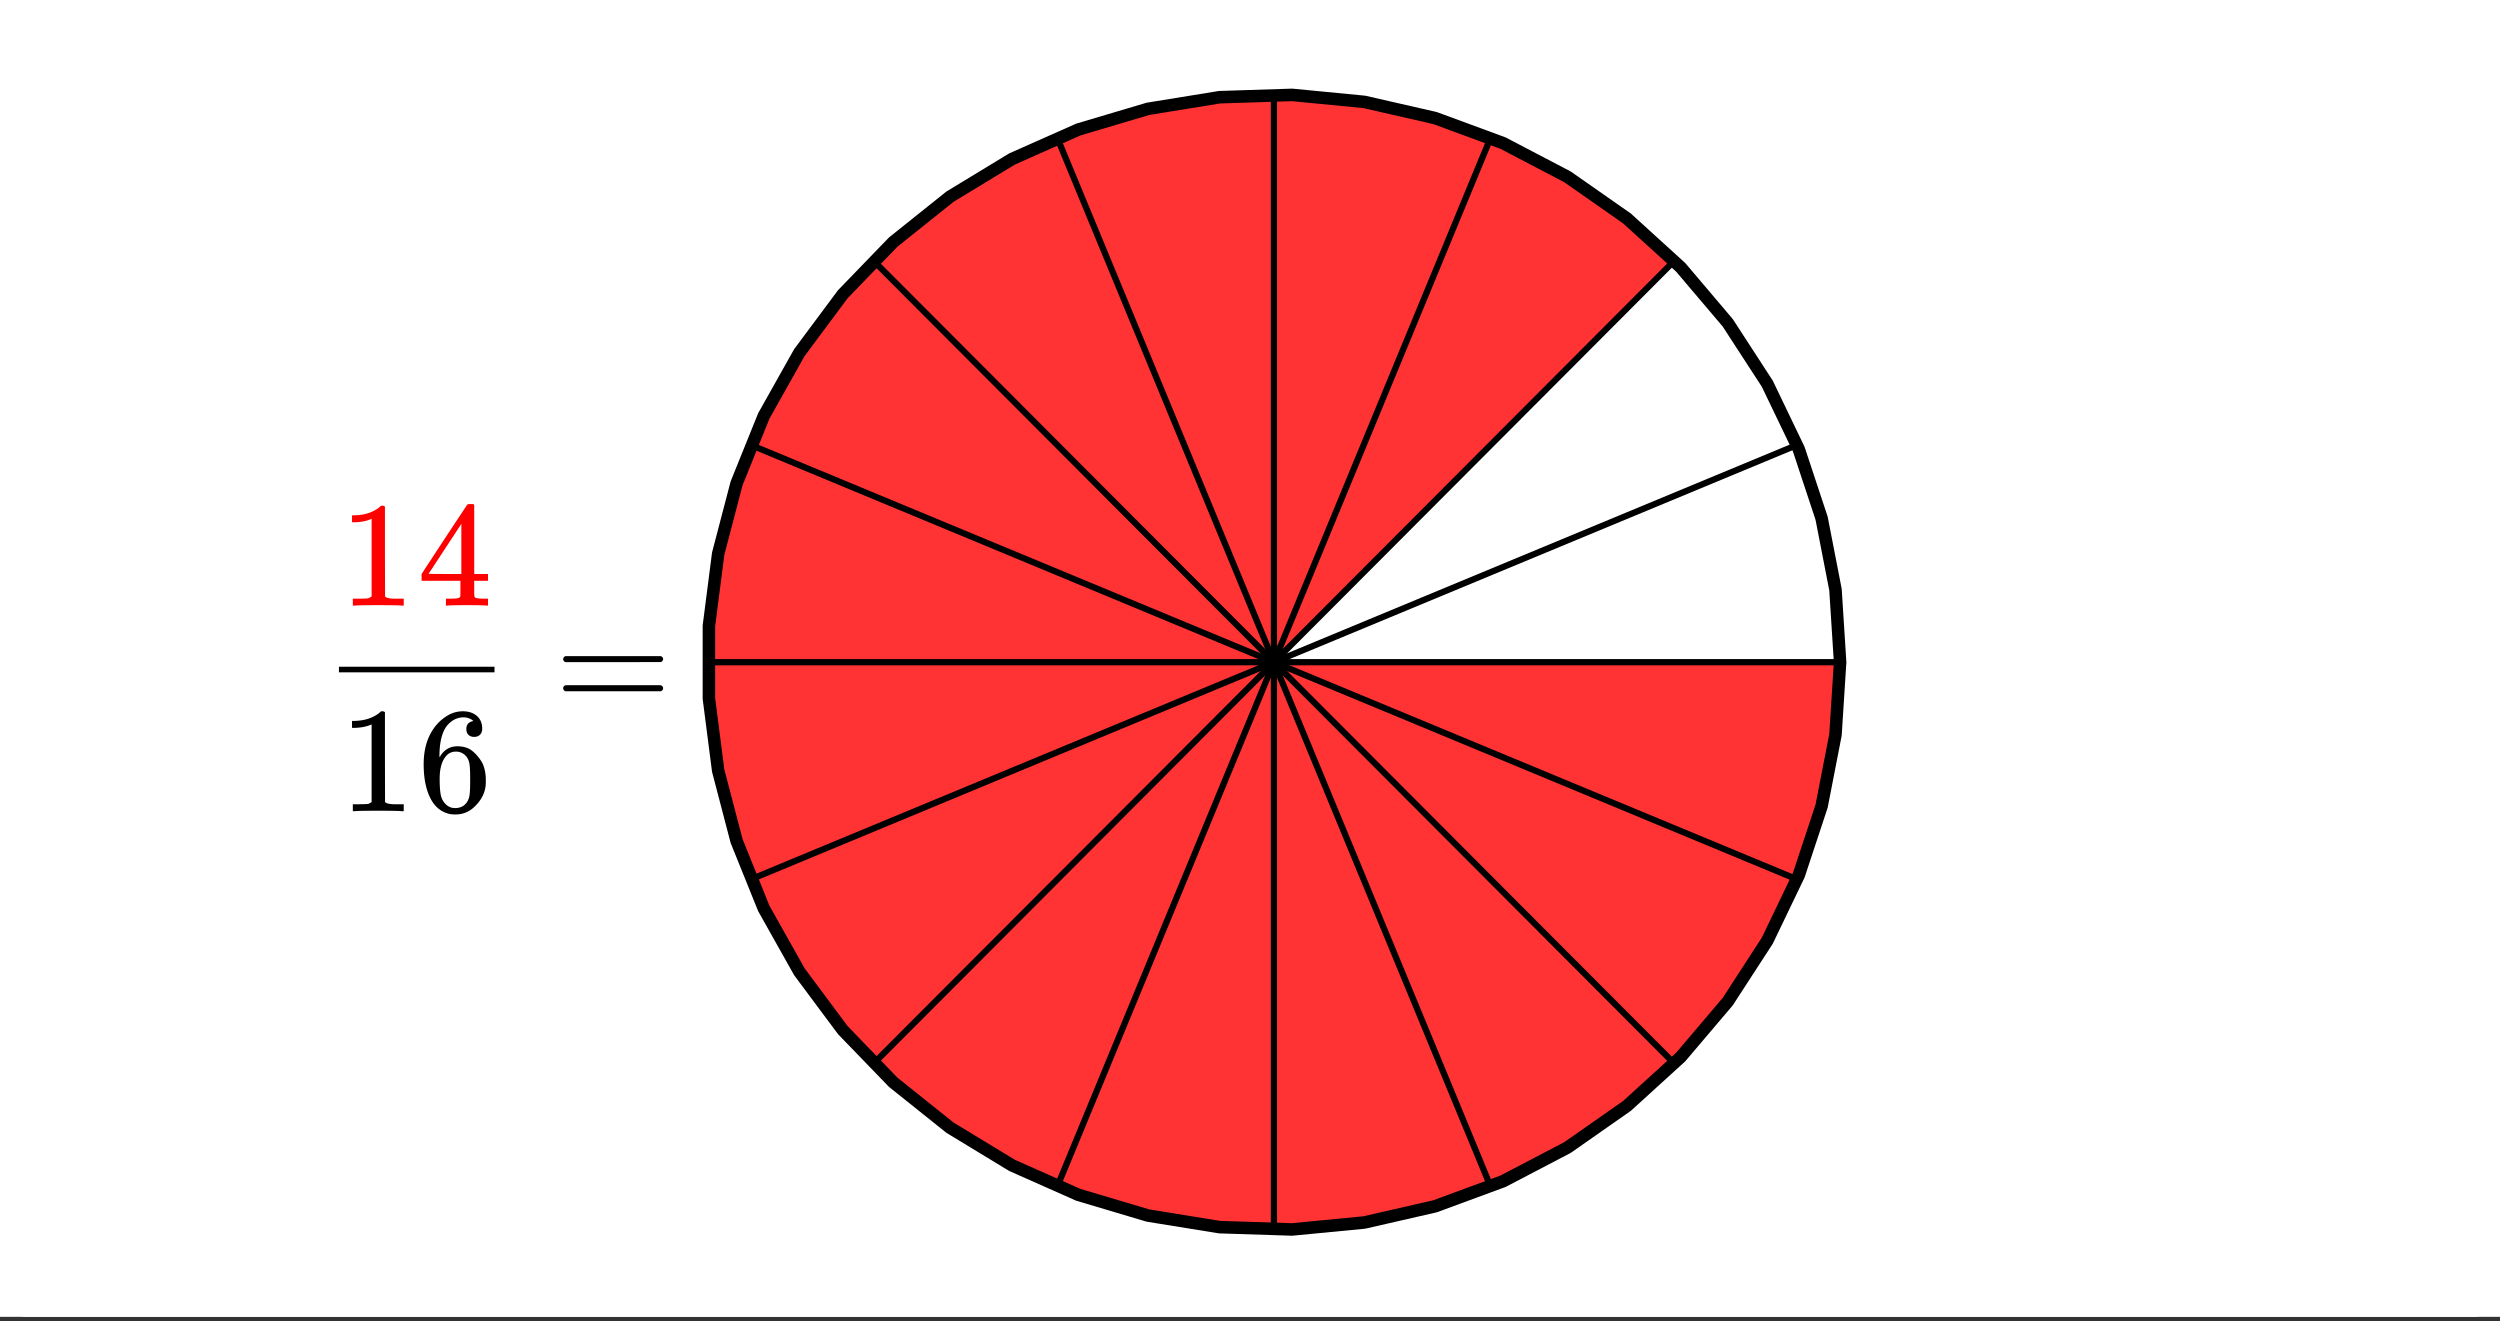 <svg xmlns="http://www.w3.org/2000/svg" xmlns:xlink="http://www.w3.org/1999/xlink" width="336.96" height="178.08"><rect width="100%" height="100%" fill="#333333" stroke="none"/><defs><clipPath id="w"><path d="M0 172.246V5.992C0 5.195.152 4.434.457 3.7a5.938 5.938 0 011.297-1.945A5.938 5.938 0 013.699.457 5.917 5.917 0 015.992 0h325.016c.797 0 1.558.152 2.293.457a5.938 5.938 0 011.945 1.297c.563.562.992 1.21 1.297 1.945.305.735.457 1.496.457 2.293v166.254c0 .793-.152 1.559-.457 2.29a5.938 5.938 0 01-1.297 1.944 5.986 5.986 0 01-4.238 1.754H5.992a5.986 5.986 0 01-4.238-1.754 5.938 5.938 0 01-1.297-1.945A5.898 5.898 0 010 172.246zm0 0"/></clipPath><clipPath id="Z"><path d="M0 172.246V5.992C0 5.195.152 4.434.457 3.7a5.938 5.938 0 011.297-1.945A5.938 5.938 0 013.699.457 5.917 5.917 0 015.992 0h325.016c.797 0 1.558.152 2.293.457a5.938 5.938 0 011.945 1.297c.563.562.992 1.21 1.297 1.945.305.735.457 1.496.457 2.293v166.254c0 .793-.152 1.559-.457 2.29a5.938 5.938 0 01-1.297 1.944 5.986 5.986 0 01-4.238 1.754H5.992a5.986 5.986 0 01-4.238-1.754 5.938 5.938 0 01-1.297-1.945A5.898 5.898 0 010 172.246zm0 0"/></clipPath><clipPath id="Y"><path d="M56 67h10v15H56zm0 0"/></clipPath><clipPath id="X"><path d="M0 172.246V5.992C0 5.195.152 4.434.457 3.7a5.938 5.938 0 011.297-1.945A5.938 5.938 0 013.699.457 5.917 5.917 0 015.992 0h325.016c.797 0 1.558.152 2.293.457a5.938 5.938 0 011.945 1.297c.563.562.992 1.21 1.297 1.945.305.735.457 1.496.457 2.293v166.254c0 .793-.152 1.559-.457 2.29a5.938 5.938 0 01-1.297 1.944 5.986 5.986 0 01-4.238 1.754H5.992a5.986 5.986 0 01-4.238-1.754 5.938 5.938 0 01-1.297-1.945A5.898 5.898 0 010 172.246zm0 0"/></clipPath><clipPath id="a"><path d="M0 0h336.96v177.488H0zm0 0"/></clipPath><clipPath id="b"><path d="M95 12h153v154H95zm0 0"/></clipPath><clipPath id="c"><path d="M0 172.246V5.992C0 5.195.152 4.434.457 3.7a5.938 5.938 0 011.297-1.945A5.938 5.938 0 013.699.457 5.917 5.917 0 015.992 0h325.016c.797 0 1.558.152 2.293.457a5.938 5.938 0 011.945 1.297c.563.562.992 1.21 1.297 1.945.305.735.457 1.496.457 2.293v166.254c0 .793-.152 1.559-.457 2.29a5.938 5.938 0 01-1.297 1.944 5.986 5.986 0 01-4.238 1.754H5.992a5.986 5.986 0 01-4.238-1.754 5.938 5.938 0 01-1.297-1.945A5.898 5.898 0 010 172.246zm0 0"/></clipPath><clipPath id="d"><path d="M94 11h155v156H94zm0 0"/></clipPath><clipPath id="e"><path d="M0 172.246V5.992C0 5.195.152 4.434.457 3.7a5.938 5.938 0 011.297-1.945A5.938 5.938 0 013.699.457 5.917 5.917 0 015.992 0h325.016c.797 0 1.558.152 2.293.457a5.938 5.938 0 011.945 1.297c.563.562.992 1.21 1.297 1.945.305.735.457 1.496.457 2.293v166.254c0 .793-.152 1.559-.457 2.29a5.938 5.938 0 01-1.297 1.944 5.986 5.986 0 01-4.238 1.754H5.992a5.986 5.986 0 01-4.238-1.754 5.938 5.938 0 01-1.297-1.945A5.898 5.898 0 010 172.246zm0 0"/></clipPath><clipPath id="f"><path d="M94 88h79v2H94zm0 0"/></clipPath><clipPath id="g"><path d="M0 172.246V5.992C0 5.195.152 4.434.457 3.7a5.938 5.938 0 011.297-1.945A5.938 5.938 0 013.699.457 5.917 5.917 0 015.992 0h325.016c.797 0 1.558.152 2.293.457a5.938 5.938 0 011.945 1.297c.563.562.992 1.21 1.297 1.945.305.735.457 1.496.457 2.293v166.254c0 .793-.152 1.559-.457 2.29a5.938 5.938 0 01-1.297 1.944 5.986 5.986 0 01-4.238 1.754H5.992a5.986 5.986 0 01-4.238-1.754 5.938 5.938 0 01-1.297-1.945A5.898 5.898 0 010 172.246zm0 0"/></clipPath><clipPath id="h"><path d="M96 84h81v40H96zm0 0"/></clipPath><clipPath id="i"><path d="M0 172.246V5.992C0 5.195.152 4.434.457 3.7a5.938 5.938 0 011.297-1.945A5.938 5.938 0 013.699.457 5.917 5.917 0 015.992 0h325.016c.797 0 1.558.152 2.293.457a5.938 5.938 0 011.945 1.297c.563.562.992 1.21 1.297 1.945.305.735.457 1.496.457 2.293v166.254c0 .793-.152 1.559-.457 2.29a5.938 5.938 0 01-1.297 1.944 5.986 5.986 0 01-4.238 1.754H5.992a5.986 5.986 0 01-4.238-1.754 5.938 5.938 0 01-1.297-1.945A5.898 5.898 0 010 172.246zm0 0"/></clipPath><clipPath id="j"><path d="M112 84h65v65h-65zm0 0"/></clipPath><clipPath id="k"><path d="M0 172.246V5.992C0 5.195.152 4.434.457 3.7a5.938 5.938 0 011.297-1.945A5.938 5.938 0 013.699.457 5.917 5.917 0 015.992 0h325.016c.797 0 1.558.152 2.293.457a5.938 5.938 0 011.945 1.297c.563.562.992 1.21 1.297 1.945.305.735.457 1.496.457 2.293v166.254c0 .793-.152 1.559-.457 2.29a5.938 5.938 0 01-1.297 1.944 5.986 5.986 0 01-4.238 1.754H5.992a5.986 5.986 0 01-4.238-1.754 5.938 5.938 0 01-1.297-1.945A5.898 5.898 0 010 172.246zm0 0"/></clipPath><clipPath id="l"><path d="M137 84h40v81h-40zm0 0"/></clipPath><clipPath id="m"><path d="M0 172.246V5.992C0 5.195.152 4.434.457 3.7a5.938 5.938 0 011.297-1.945A5.938 5.938 0 013.699.457 5.917 5.917 0 015.992 0h325.016c.797 0 1.558.152 2.293.457a5.938 5.938 0 011.945 1.297c.563.562.992 1.21 1.297 1.945.305.735.457 1.496.457 2.293v166.254c0 .793-.152 1.559-.457 2.29a5.938 5.938 0 01-1.297 1.944 5.986 5.986 0 01-4.238 1.754H5.992a5.986 5.986 0 01-4.238-1.754 5.938 5.938 0 01-1.297-1.945A5.898 5.898 0 010 172.246zm0 0"/></clipPath><clipPath id="n"><path d="M171 88h2v79h-2zm0 0"/></clipPath><clipPath id="o"><path d="M0 172.246V5.992C0 5.195.152 4.434.457 3.7a5.938 5.938 0 011.297-1.945A5.938 5.938 0 013.699.457 5.917 5.917 0 015.992 0h325.016c.797 0 1.558.152 2.293.457a5.938 5.938 0 011.945 1.297c.563.562.992 1.21 1.297 1.945.305.735.457 1.496.457 2.293v166.254c0 .793-.152 1.559-.457 2.29a5.938 5.938 0 01-1.297 1.944 5.986 5.986 0 01-4.238 1.754H5.992a5.986 5.986 0 01-4.238-1.754 5.938 5.938 0 01-1.297-1.945A5.898 5.898 0 010 172.246zm0 0"/></clipPath><clipPath id="p"><path d="M166 84h40v81h-40zm0 0"/></clipPath><clipPath id="q"><path d="M0 172.246V5.992C0 5.195.152 4.434.457 3.7a5.938 5.938 0 011.297-1.945A5.938 5.938 0 013.699.457 5.917 5.917 0 015.992 0h325.016c.797 0 1.558.152 2.293.457a5.938 5.938 0 011.945 1.297c.563.562.992 1.21 1.297 1.945.305.735.457 1.496.457 2.293v166.254c0 .793-.152 1.559-.457 2.29a5.938 5.938 0 01-1.297 1.944 5.986 5.986 0 01-4.238 1.754H5.992a5.986 5.986 0 01-4.238-1.754 5.938 5.938 0 01-1.297-1.945A5.898 5.898 0 010 172.246zm0 0"/></clipPath><clipPath id="r"><path d="M166 84h65v65h-65zm0 0"/></clipPath><clipPath id="s"><path d="M0 172.246V5.992C0 5.195.152 4.434.457 3.7a5.938 5.938 0 011.297-1.945A5.938 5.938 0 013.699.457 5.917 5.917 0 015.992 0h325.016c.797 0 1.558.152 2.293.457a5.938 5.938 0 011.945 1.297c.563.562.992 1.21 1.297 1.945.305.735.457 1.496.457 2.293v166.254c0 .793-.152 1.559-.457 2.29a5.938 5.938 0 01-1.297 1.944 5.986 5.986 0 01-4.238 1.754H5.992a5.986 5.986 0 01-4.238-1.754 5.938 5.938 0 01-1.297-1.945A5.898 5.898 0 010 172.246zm0 0"/></clipPath><clipPath id="t"><path d="M166 84h81v40h-81zm0 0"/></clipPath><clipPath id="u"><path d="M0 172.246V5.992C0 5.195.152 4.434.457 3.7a5.938 5.938 0 011.297-1.945A5.938 5.938 0 013.699.457 5.917 5.917 0 015.992 0h325.016c.797 0 1.558.152 2.293.457a5.938 5.938 0 011.945 1.297c.563.562.992 1.21 1.297 1.945.305.735.457 1.496.457 2.293v166.254c0 .793-.152 1.559-.457 2.29a5.938 5.938 0 01-1.297 1.944 5.986 5.986 0 01-4.238 1.754H5.992a5.986 5.986 0 01-4.238-1.754 5.938 5.938 0 01-1.297-1.945A5.898 5.898 0 010 172.246zm0 0"/></clipPath><clipPath id="v"><path d="M171 88h78v2h-78zm0 0"/></clipPath><clipPath id="W"><path d="M47 68h8v14h-8zm0 0"/></clipPath><clipPath id="x"><path d="M166 55h81v39h-81zm0 0"/></clipPath><clipPath id="y"><path d="M0 172.246V5.992C0 5.195.152 4.434.457 3.7a5.938 5.938 0 011.297-1.945A5.938 5.938 0 013.699.457 5.917 5.917 0 015.992 0h325.016c.797 0 1.558.152 2.293.457a5.938 5.938 0 011.945 1.297c.563.562.992 1.21 1.297 1.945.305.735.457 1.496.457 2.293v166.254c0 .793-.152 1.559-.457 2.29a5.938 5.938 0 01-1.297 1.944 5.986 5.986 0 01-4.238 1.754H5.992a5.986 5.986 0 01-4.238-1.754 5.938 5.938 0 01-1.297-1.945A5.898 5.898 0 010 172.246zm0 0"/></clipPath><clipPath id="z"><path d="M166 30h65v64h-65zm0 0"/></clipPath><clipPath id="A"><path d="M0 172.246V5.992C0 5.195.152 4.434.457 3.7a5.938 5.938 0 011.297-1.945A5.938 5.938 0 013.699.457 5.917 5.917 0 015.992 0h325.016c.797 0 1.558.152 2.293.457a5.938 5.938 0 011.945 1.297c.563.562.992 1.21 1.297 1.945.305.735.457 1.496.457 2.293v166.254c0 .793-.152 1.559-.457 2.29a5.938 5.938 0 01-1.297 1.944 5.986 5.986 0 01-4.238 1.754H5.992a5.986 5.986 0 01-4.238-1.754 5.938 5.938 0 01-1.297-1.945A5.898 5.898 0 010 172.246zm0 0"/></clipPath><clipPath id="B"><path d="M166 13h40v81h-40zm0 0"/></clipPath><clipPath id="C"><path d="M0 172.246V5.992C0 5.195.152 4.434.457 3.7a5.938 5.938 0 011.297-1.945A5.938 5.938 0 013.699.457 5.917 5.917 0 015.992 0h325.016c.797 0 1.558.152 2.293.457a5.938 5.938 0 011.945 1.297c.563.562.992 1.21 1.297 1.945.305.735.457 1.496.457 2.293v166.254c0 .793-.152 1.559-.457 2.29a5.938 5.938 0 01-1.297 1.944 5.986 5.986 0 01-4.238 1.754H5.992a5.986 5.986 0 01-4.238-1.754 5.938 5.938 0 01-1.297-1.945A5.898 5.898 0 010 172.246zm0 0"/></clipPath><clipPath id="D"><path d="M171 12h2v78h-2zm0 0"/></clipPath><clipPath id="E"><path d="M0 172.246V5.992C0 5.195.152 4.434.457 3.7a5.938 5.938 0 011.297-1.945A5.938 5.938 0 013.699.457 5.917 5.917 0 015.992 0h325.016c.797 0 1.558.152 2.293.457a5.938 5.938 0 011.945 1.297c.563.562.992 1.21 1.297 1.945.305.735.457 1.496.457 2.293v166.254c0 .793-.152 1.559-.457 2.29a5.938 5.938 0 01-1.297 1.944 5.986 5.986 0 01-4.238 1.754H5.992a5.986 5.986 0 01-4.238-1.754 5.938 5.938 0 01-1.297-1.945A5.898 5.898 0 010 172.246zm0 0"/></clipPath><clipPath id="F"><path d="M137 13h40v81h-40zm0 0"/></clipPath><clipPath id="G"><path d="M0 172.246V5.992C0 5.195.152 4.434.457 3.7a5.938 5.938 0 011.297-1.945A5.938 5.938 0 013.699.457 5.917 5.917 0 015.992 0h325.016c.797 0 1.558.152 2.293.457a5.938 5.938 0 011.945 1.297c.563.562.992 1.21 1.297 1.945.305.735.457 1.496.457 2.293v166.254c0 .793-.152 1.559-.457 2.29a5.938 5.938 0 01-1.297 1.944 5.986 5.986 0 01-4.238 1.754H5.992a5.986 5.986 0 01-4.238-1.754 5.938 5.938 0 01-1.297-1.945A5.898 5.898 0 010 172.246zm0 0"/></clipPath><clipPath id="H"><path d="M112 30h65v64h-65zm0 0"/></clipPath><clipPath id="I"><path d="M0 172.246V5.992C0 5.195.152 4.434.457 3.7a5.938 5.938 0 011.297-1.945A5.938 5.938 0 013.699.457 5.917 5.917 0 015.992 0h325.016c.797 0 1.558.152 2.293.457a5.938 5.938 0 011.945 1.297c.563.562.992 1.21 1.297 1.945.305.735.457 1.496.457 2.293v166.254c0 .793-.152 1.559-.457 2.29a5.938 5.938 0 01-1.297 1.944 5.986 5.986 0 01-4.238 1.754H5.992a5.986 5.986 0 01-4.238-1.754 5.938 5.938 0 01-1.297-1.945A5.898 5.898 0 010 172.246zm0 0"/></clipPath><clipPath id="J"><path d="M96 55h81v39H96zm0 0"/></clipPath><clipPath id="K"><path d="M0 172.246V5.992C0 5.195.152 4.434.457 3.7a5.938 5.938 0 011.297-1.945A5.938 5.938 0 013.699.457 5.917 5.917 0 015.992 0h325.016c.797 0 1.558.152 2.293.457a5.938 5.938 0 011.945 1.297c.563.562.992 1.21 1.297 1.945.305.735.457 1.496.457 2.293v166.254c0 .793-.152 1.559-.457 2.29a5.938 5.938 0 01-1.297 1.944 5.986 5.986 0 01-4.238 1.754H5.992a5.986 5.986 0 01-4.238-1.754 5.938 5.938 0 01-1.297-1.945A5.898 5.898 0 010 172.246zm0 0"/></clipPath><clipPath id="L"><path d="M75 88h15v6H75zm0 0"/></clipPath><clipPath id="M"><path d="M0 172.246V5.992C0 5.195.152 4.434.457 3.7a5.938 5.938 0 011.297-1.945A5.938 5.938 0 013.699.457 5.917 5.917 0 015.992 0h325.016c.797 0 1.558.152 2.293.457a5.938 5.938 0 011.945 1.297c.563.562.992 1.21 1.297 1.945.305.735.457 1.496.457 2.293v166.254c0 .793-.152 1.559-.457 2.29a5.938 5.938 0 01-1.297 1.944 5.986 5.986 0 01-4.238 1.754H5.992a5.986 5.986 0 01-4.238-1.754 5.938 5.938 0 01-1.297-1.945A5.898 5.898 0 010 172.246zm0 0"/></clipPath><clipPath id="O"><path d="M47 95h8v15h-8zm0 0"/></clipPath><clipPath id="P"><path d="M0 172.246V5.992C0 5.195.152 4.434.457 3.7a5.938 5.938 0 011.297-1.945A5.938 5.938 0 013.699.457 5.917 5.917 0 015.992 0h325.016c.797 0 1.558.152 2.293.457a5.938 5.938 0 011.945 1.297c.563.562.992 1.21 1.297 1.945.305.735.457 1.496.457 2.293v166.254c0 .793-.152 1.559-.457 2.29a5.938 5.938 0 01-1.297 1.944 5.986 5.986 0 01-4.238 1.754H5.992a5.986 5.986 0 01-4.238-1.754 5.938 5.938 0 01-1.297-1.945A5.898 5.898 0 010 172.246zm0 0"/></clipPath><clipPath id="R"><path d="M57 95h9v15h-9zm0 0"/></clipPath><clipPath id="S"><path d="M0 172.246V5.992C0 5.195.152 4.434.457 3.7a5.938 5.938 0 011.297-1.945A5.938 5.938 0 013.699.457 5.917 5.917 0 015.992 0h325.016c.797 0 1.558.152 2.293.457a5.938 5.938 0 011.945 1.297c.563.562.992 1.21 1.297 1.945.305.735.457 1.496.457 2.293v166.254c0 .793-.152 1.559-.457 2.29a5.938 5.938 0 01-1.297 1.944 5.986 5.986 0 01-4.238 1.754H5.992a5.986 5.986 0 01-4.238-1.754 5.938 5.938 0 01-1.297-1.945A5.898 5.898 0 010 172.246zm0 0"/></clipPath><clipPath id="U"><path d="M45 89h22v2H45zm0 0"/></clipPath><clipPath id="V"><path d="M0 172.246V5.992C0 5.195.152 4.434.457 3.7a5.938 5.938 0 011.297-1.945A5.938 5.938 0 013.699.457 5.917 5.917 0 015.992 0h325.016c.797 0 1.558.152 2.293.457a5.938 5.938 0 011.945 1.297c.563.562.992 1.21 1.297 1.945.305.735.457 1.496.457 2.293v166.254c0 .793-.152 1.559-.457 2.29a5.938 5.938 0 01-1.297 1.944 5.986 5.986 0 01-4.238 1.754H5.992a5.986 5.986 0 01-4.238-1.754 5.938 5.938 0 01-1.297-1.945A5.898 5.898 0 010 172.246zm0 0"/></clipPath><path d="M8.406 0c-.23-.04-1.297-.063-3.203-.063-1.898 0-2.96.024-3.187.063H1.78v-.938h.532c.78 0 1.285-.015 1.515-.046.102-.02.266-.102.485-.25v-10.454a.544.544 0 00-.172.063c-.618.242-1.309.371-2.079.39h-.39v-.937h.39c1.133-.039 2.079-.297 2.829-.765.238-.133.445-.29.625-.47.03-.038.113-.062.25-.062a.51.51 0 01.343.125v6.047l.016 6.063c.195.199.633.296 1.313.296H8.64V0zm0 0" id="Q"/><path d="M9.344 0c-.188-.04-1.059-.063-2.61-.063-1.617 0-2.515.024-2.703.063h-.187v-.938h.625c.582-.007.941-.039 1.078-.093a.385.385 0 00.234-.203c.008-.032.016-.395.016-1.094v-1.016H.563v-.922l3.062-4.671c2.063-3.126 3.102-4.692 3.125-4.704.031-.03.172-.046.422-.046h.375l.11.124v9.297h1.859v.922h-1.86v1.031c0 .563.004.891.016.985a.367.367 0 00.11.234c.113.094.5.149 1.155.157h.579V0zM5.922-4.266v-6.75L1.5-4.28l2.203.015zm0 0" id="aa"/><path d="M7.547-12.156c-.305-.29-.727-.457-1.266-.5-.937 0-1.726.406-2.36 1.219-.636.874-.952 2.234-.952 4.078L3-7.281l.156-.266c.551-.8 1.297-1.203 2.235-1.203.625 0 1.171.125 1.64.375.32.188.645.465.969.828.32.356.586.734.797 1.14.281.657.422 1.376.422 2.157v.375c0 .305-.031.59-.094.86-.168.804-.59 1.554-1.266 2.25C7.285-.16 6.641.21 5.922.358c-.219.051-.492.079-.813.079-.25 0-.48-.016-.687-.047C3.43.19 2.64-.348 2.047-1.234 1.242-2.484.844-4.18.844-6.328c0-1.457.254-2.727.765-3.813.52-1.093 1.239-1.945 2.157-2.562.726-.508 1.515-.766 2.359-.766.781 0 1.41.211 1.89.625.477.418.72.992.72 1.719 0 .344-.102.617-.297.813-.2.199-.461.296-.782.296-.324 0-.586-.093-.781-.28-.188-.188-.281-.446-.281-.782 0-.602.316-.961.953-1.078zm-.89 4.86c-.387-.49-.872-.735-1.454-.735-.5 0-.906.156-1.219.469C3.328-6.907 3-5.845 3-4.376c0 1.21.078 2.043.234 2.5.133.398.364.742.688 1.031.32.281.707.422 1.156.422.688 0 1.211-.254 1.578-.766.196-.289.32-.628.375-1.015.051-.395.078-.961.078-1.703v-.64c0-.77-.027-1.349-.078-1.735a2.311 2.311 0 00-.375-1.016zm0 0" id="T"/><path d="M1.125-7.016c0-.175.098-.312.297-.406h12.875c.195.094.297.23.297.406 0 .149-.094.278-.281.391l-6.422.016H1.453c-.219-.07-.328-.207-.328-.407zm0 3.922c0-.195.11-.332.328-.406h12.86c.007.012.039.04.093.078.051.031.082.059.094.078a.51.51 0 01.063.11c.019.043.03.09.03.14 0 .18-.1.313-.296.406H1.422c-.2-.093-.297-.226-.297-.406zm0 0" id="N"/></defs><g clip-path="url(#a)" fill="#FFF"><path d="M0 0h337v178.234H0zm0 0"/><path d="M0 172.246V5.992c0-.394.04-.785.113-1.168.078-.386.192-.761.344-1.125A5.969 5.969 0 014.824.113 6.134 6.134 0 015.992 0h325.016c.394 0 .785.04 1.168.113.387.078.762.192 1.125.344a5.969 5.969 0 013.586 4.367c.074.383.113.774.113 1.168v166.254c0 .39-.04.781-.113 1.168a6.114 6.114 0 01-.895 2.16 5.971 5.971 0 01-1.656 1.652 5.987 5.987 0 01-1.035.555 6.228 6.228 0 01-1.125.34 6.134 6.134 0 01-1.168.113H5.992c-.394 0-.785-.039-1.168-.113a6.228 6.228 0 01-1.125-.34 5.987 5.987 0 01-1.945-1.3 6.136 6.136 0 01-.746-.907 6.114 6.114 0 01-.895-2.16A6.196 6.196 0 010 172.246zm0 0"/></g><g clip-path="url(#b)"><g clip-path="url(#c)"><path fill-rule="evenodd" fill="red" fill-opacity=".8" d="M225.633 35.145L171.68 89.219h76.3l-.625 9.777-1.87 9.617-3.079 9.301-4.242 8.828-5.336 8.215-6.336 7.461-7.238 6.586-8.02 5.61-8.668 4.53-9.175 3.383-9.536 2.184-9.73.937-9.773-.312-9.653-1.563-9.37-2.789-8.942-3.968-8.36-5.078-7.644-6.11-6.805-7.039-5.848-7.855-4.796-8.536-3.668-9.085-2.48-9.477-1.25-9.719v-9.8l1.25-9.72 2.48-9.476 3.668-9.082 4.796-8.539 5.848-7.855 6.805-7.04 7.644-6.109 8.36-5.078 8.941-3.969 9.371-2.785 9.653-1.566 9.773-.313 9.73.942 9.536 2.18 9.175 3.382 8.668 4.535 8.02 5.606 7.238 6.586-.86-.871"/></g></g><g clip-path="url(#d)"><g clip-path="url(#e)"><path fill="none" stroke-width="2.25" stroke-linecap="round" stroke-linejoin="round" stroke="#000" d="M331.131 119.002l-.834-13.047-2.499-12.827-4.11-12.406-5.665-11.775-7.125-10.952-8.46-9.957-9.666-8.784-10.708-7.477-11.575-6.049-12.252-4.512-12.733-2.907-12.993-1.256-13.05.417-12.89 2.09-12.513 3.714-11.94 5.294-11.162 6.773-10.207 8.149-9.087 9.389-7.808 10.478-6.406 11.39-4.897 12.113-3.313 12.64-1.669 12.963v13.073l1.67 12.963 3.312 12.64 4.897 12.119 6.406 11.384 7.808 10.478 9.087 9.389 10.207 8.148 11.163 6.774 11.94 5.293 12.513 3.72 12.889 2.085 13.05.416 12.993-1.25 12.733-2.913 12.252-4.512 11.575-6.044 10.708-7.481 9.666-8.785 8.46-9.951 7.125-10.958 5.665-11.775 4.11-12.405 2.499-12.828.834-13.041" transform="scale(.749 .75)"/></g></g><g clip-path="url(#f)"><g clip-path="url(#g)"><path fill="none" stroke-width="1.125" stroke="#000" d="M229.246 119.002H127.36" transform="scale(.749 .75)"/></g></g><g clip-path="url(#h)"><g clip-path="url(#i)"><path fill="none" stroke-width="1.125" stroke="#000" d="M229.246 119.002l-94.134 39.03" transform="scale(.749 .75)"/></g></g><g clip-path="url(#j)"><g clip-path="url(#k)"><path fill="none" stroke-width="1.125" stroke="#000" d="M229.246 119.002l-72.044 72.125" transform="scale(.749 .75)"/></g></g><g clip-path="url(#l)"><g clip-path="url(#m)"><path fill="none" stroke-width="1.125" stroke="#000" d="M229.246 119.002l-38.99 94.232" transform="scale(.749 .75)"/></g></g><g clip-path="url(#n)"><g clip-path="url(#o)"><path fill="none" stroke-width="1.125" stroke="#000" d="M229.246 119.002v101.996" transform="scale(.749 .75)"/></g></g><g clip-path="url(#p)"><g clip-path="url(#q)"><path fill="none" stroke-width="1.125" stroke="#000" d="M229.246 119.002l38.99 94.232" transform="scale(.749 .75)"/></g></g><g clip-path="url(#r)"><g clip-path="url(#s)"><path fill="none" stroke-width="1.125" stroke="#000" d="M229.246 119.002l72.044 72.125" transform="scale(.749 .75)"/></g></g><g clip-path="url(#t)"><g clip-path="url(#u)"><path fill="none" stroke-width="1.125" stroke="#000" d="M229.246 119.002l94.129 39.03" transform="scale(.749 .75)"/></g></g><g clip-path="url(#v)"><g clip-path="url(#w)"><path fill="none" stroke-width="1.125" stroke="#000" d="M229.246 119.002H331.13" transform="scale(.749 .75)"/></g></g><g clip-path="url(#x)"><g clip-path="url(#y)"><path fill="none" stroke-width="1.125" stroke="#000" d="M229.246 119.002l94.129-39.035" transform="scale(.749 .75)"/></g></g><g clip-path="url(#z)"><g clip-path="url(#A)"><path fill="none" stroke-width="1.125" stroke="#000" d="M229.246 119.002l72.044-72.125" transform="scale(.749 .75)"/></g></g><g clip-path="url(#B)"><g clip-path="url(#C)"><path fill="none" stroke-width="1.125" stroke="#000" d="M229.246 119.002l38.99-94.238" transform="scale(.749 .75)"/></g></g><g clip-path="url(#D)"><g clip-path="url(#E)"><path fill="none" stroke-width="1.125" stroke="#000" d="M229.246 119.002V17" transform="scale(.749 .75)"/></g></g><g clip-path="url(#F)"><g clip-path="url(#G)"><path fill="none" stroke-width="1.125" stroke="#000" d="M229.246 119.002l-38.99-94.238" transform="scale(.749 .75)"/></g></g><g clip-path="url(#H)"><g clip-path="url(#I)"><path fill="none" stroke-width="1.125" stroke="#000" d="M229.246 119.002l-72.044-72.125" transform="scale(.749 .75)"/></g></g><g clip-path="url(#J)"><g clip-path="url(#K)"><path fill="none" stroke-width="1.125" stroke="#000" d="M229.246 119.002l-94.134-39.035" transform="scale(.749 .75)"/></g></g><g clip-path="url(#L)"><g clip-path="url(#M)"><use xlink:href="#N" x="74.784" y="95.858"/></g></g><g clip-path="url(#O)"><g clip-path="url(#P)"><use xlink:href="#Q" x="45.776" y="109.338"/></g></g><g clip-path="url(#R)"><g clip-path="url(#S)"><use xlink:href="#T" x="56.26" y="109.338"/></g></g><g clip-path="url(#U)"><g clip-path="url(#V)"><path d="M45.684 89.867h20.968v.75H45.684zm0 0"/></g></g><g clip-path="url(#W)"><g clip-path="url(#X)"><use xlink:href="#Q" x="45.776" y="81.629" fill="red"/></g></g><g clip-path="url(#Y)"><g clip-path="url(#Z)"><use xlink:href="#aa" x="56.26" y="81.629" fill="red"/></g></g></svg>